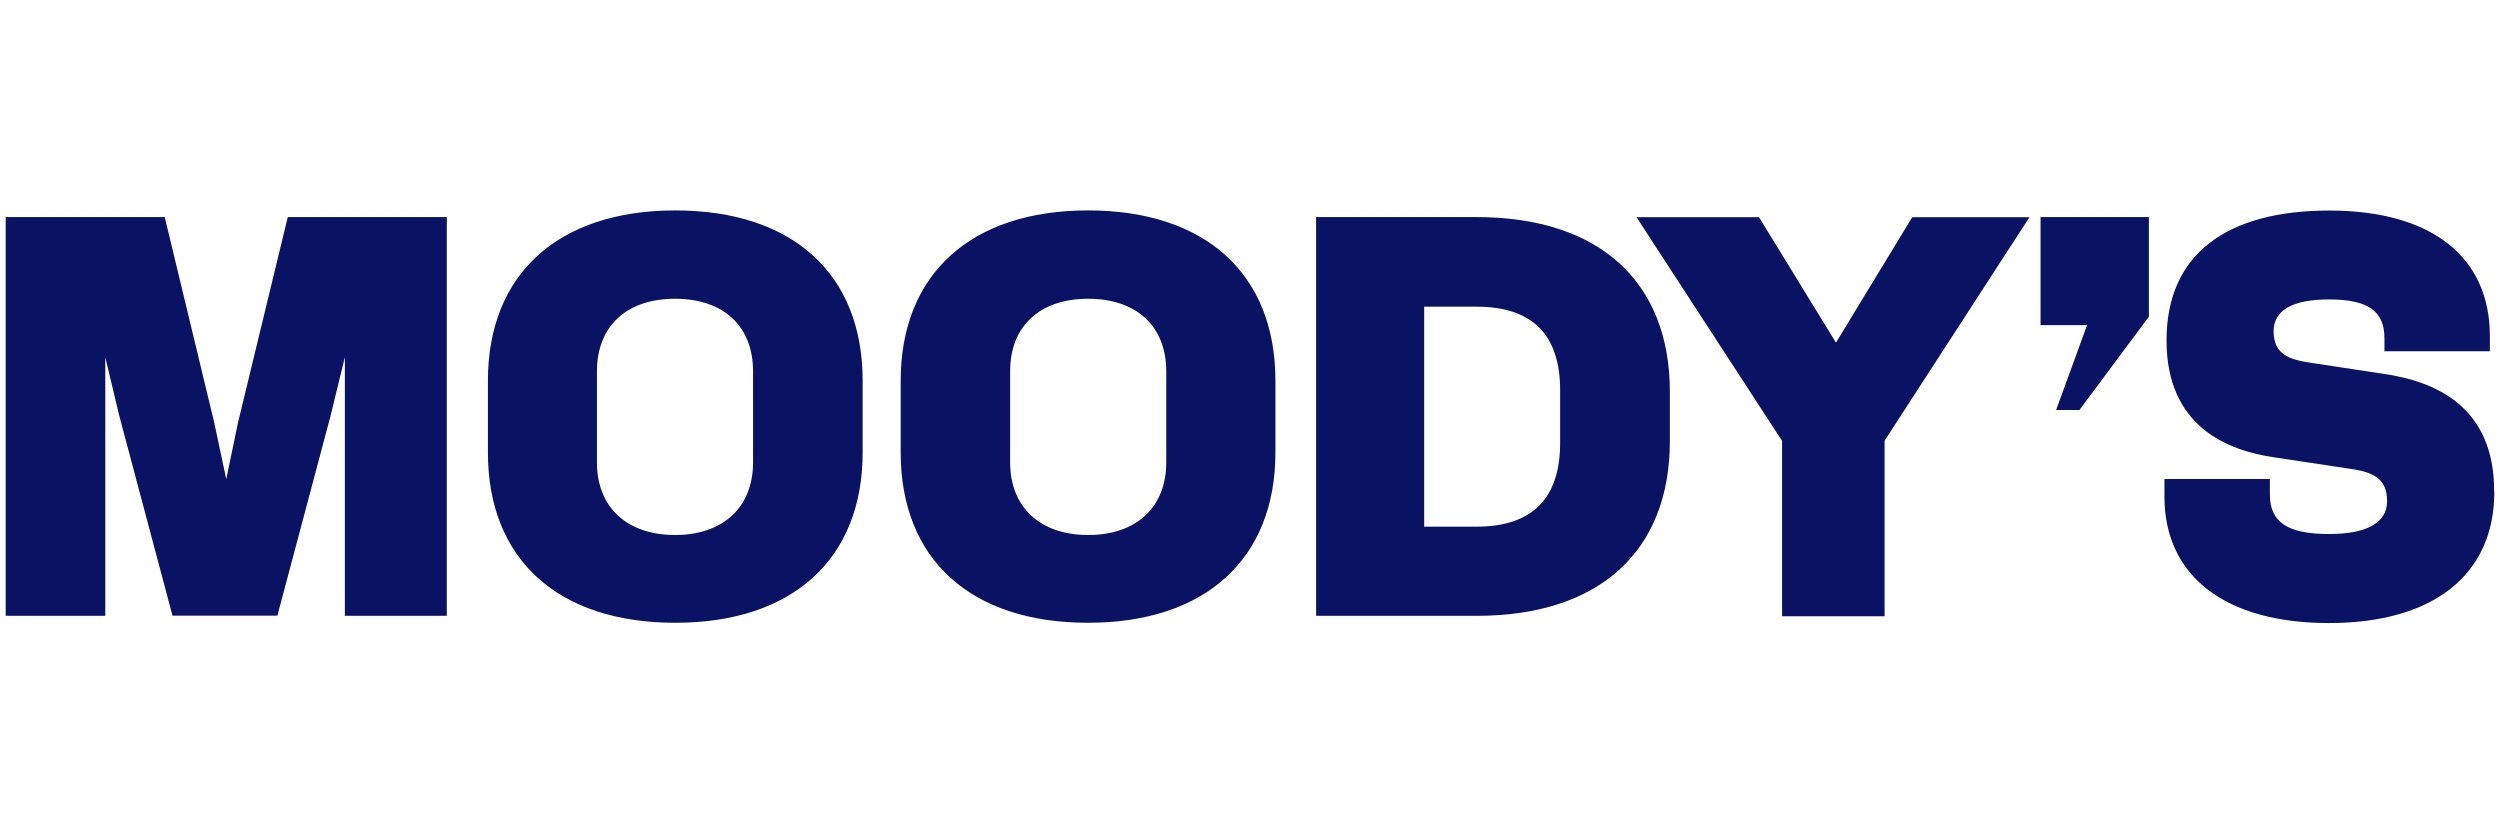 <?xml version="1.0" encoding="UTF-8"?>
<svg id="Layer_1" data-name="Layer 1" xmlns="http://www.w3.org/2000/svg" viewBox="0 0 180 60">
  <path d="M.41,15.63h11.45l3.56,14.78.87,4.09.85-4.09,3.58-14.78h11.45v28.71h-7.34v-18.62l-1.04,4.26-3.82,14.35h-7.55l-3.82-14.35-1.02-4.26v18.62H.41V15.63H.41ZM62.11,32.58c0,7.67-5.05,12.26-13.49,12.26s-13.49-4.56-13.49-12.26v-5.17c0-7.67,5.05-12.26,13.49-12.26s13.49,4.56,13.49,12.26v5.17h0ZM48.6,21.51c-3.48,0-5.62,1.97-5.62,5.22v6.57c0,3.2,2.14,5.22,5.62,5.22s5.62-2.01,5.62-5.22v-6.57c0-3.24-2.12-5.22-5.62-5.22ZM91.83,32.58c0,7.67-5.05,12.26-13.49,12.26s-13.49-4.56-13.49-12.26v-5.17c0-7.67,5.05-12.26,13.49-12.26s13.49,4.56,13.49,12.26v5.17h0ZM78.35,21.51c-3.48,0-5.62,1.97-5.62,5.22v6.57c0,3.2,2.14,5.22,5.62,5.22s5.62-2.01,5.62-5.22v-6.57c0-3.24-2.14-5.22-5.62-5.22ZM120.23,31.75c0,7.95-5.09,12.59-13.91,12.59h-11.56V15.63h11.56c8.82,0,13.91,4.64,13.91,12.59v3.52h0ZM106.31,22.08h-3.77v15.84h3.77c4.03,0,6.02-2.06,6.02-6.02v-3.8c0-4.01-2.01-6.02-6.02-6.02h0ZM128.3,31.73l-10.47-16.09h8.82l5.54,9.03,5.49-9.03h8.44l-10.43,16.09v12.64h-7.38v-12.64h0ZM146.92,15.63h7.8v7.17l-5,6.72h-1.68l2.23-6.11h-3.35v-7.78h0ZM179.59,35.42c0,5.96-4.39,9.44-11.9,9.44s-11.85-3.41-11.85-9.1v-1.27h7.59v1.1c0,2.01,1.27,2.86,4.26,2.86,2.76,0,4.18-.83,4.18-2.37,0-1.76-1.19-2.14-2.95-2.37l-5.17-.78c-3.37-.49-7.76-2.21-7.76-8.42s4.32-9.35,11.72-9.35,11.56,3.37,11.56,9.03v1.1h-7.59v-.93c0-1.97-1.19-2.8-3.99-2.8-2.63,0-3.99.78-3.99,2.29,0,1.68,1.14,2.06,2.8,2.29l5.13.78c3.59.52,7.98,2.26,7.95,8.5h0Z" fill="#0a1264"/>
</svg>